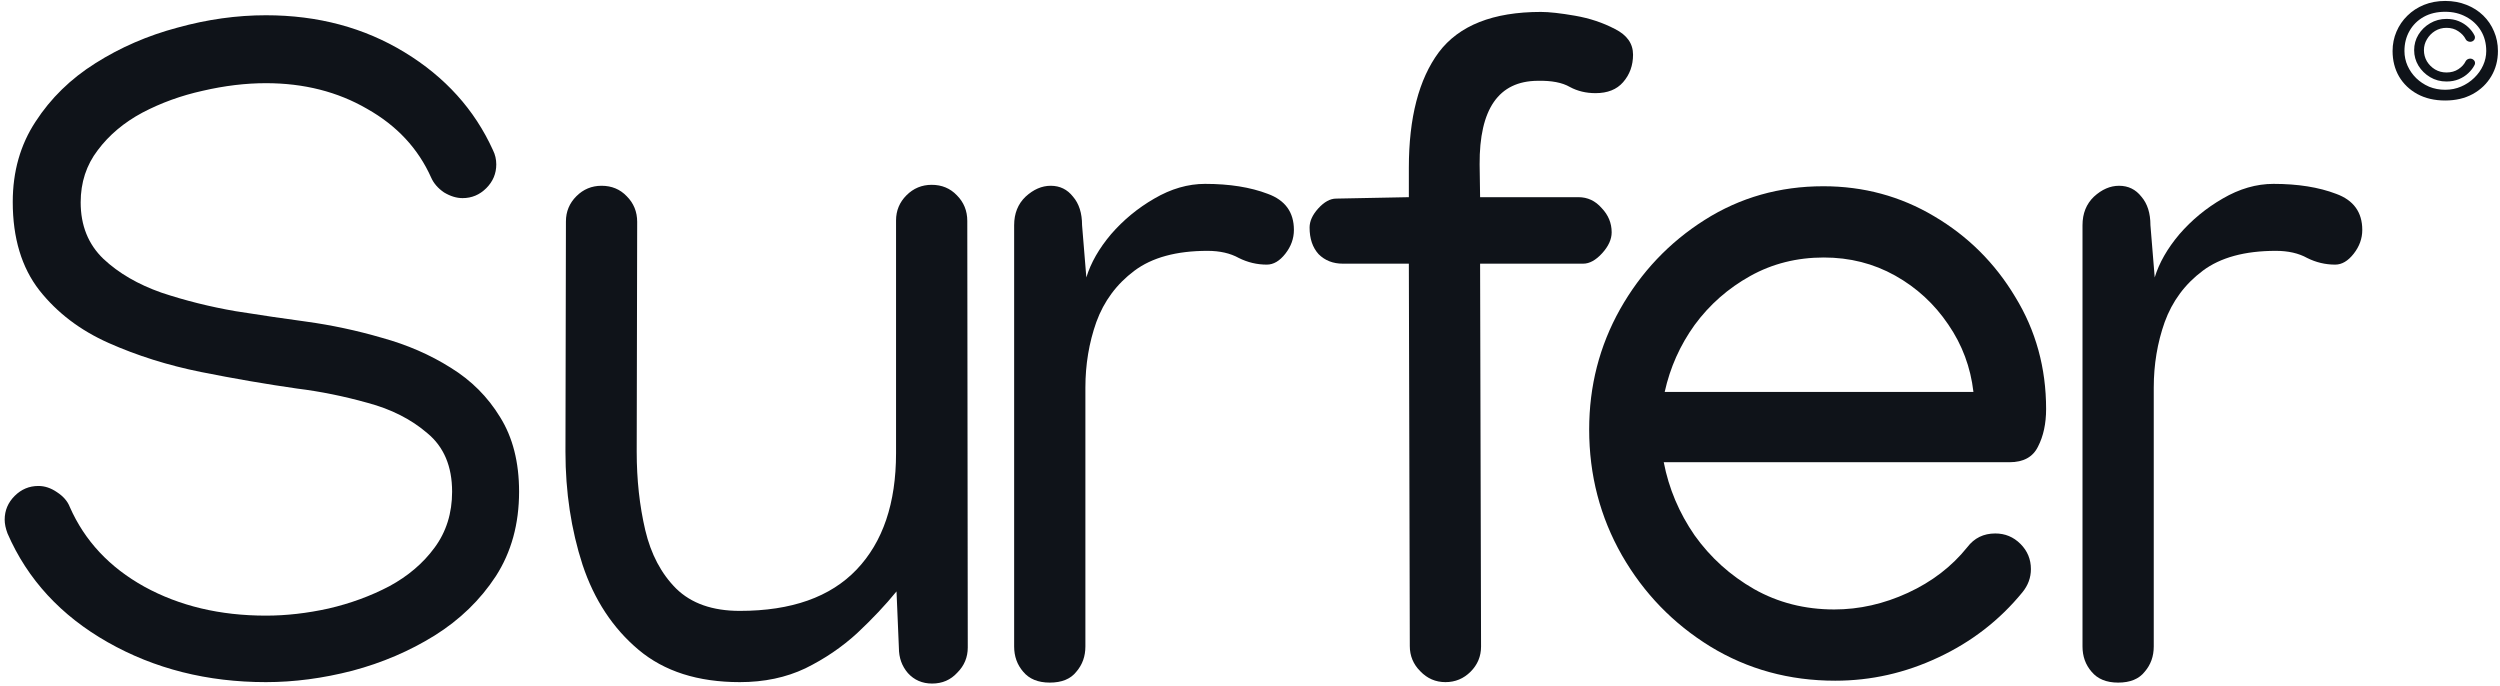 <svg width="514" height="141" viewBox="0 0 514 141" fill="none" xmlns="http://www.w3.org/2000/svg">
<path d="M54.672 3.137C65.349 3.137 74.854 5.676 83.188 10.754C91.521 15.832 97.576 22.538 101.352 30.871C101.807 31.783 102.035 32.759 102.035 33.801C102.035 35.689 101.352 37.316 99.984 38.684C98.617 40.051 96.99 40.734 95.102 40.734C93.865 40.734 92.595 40.344 91.293 39.562C90.056 38.716 89.177 37.707 88.656 36.535C85.987 30.546 81.592 25.826 75.473 22.375C69.418 18.859 62.484 17.102 54.672 17.102C50.505 17.102 46.176 17.622 41.684 18.664C37.257 19.641 33.122 21.138 29.281 23.156C25.505 25.174 22.445 27.746 20.102 30.871C17.758 33.931 16.586 37.512 16.586 41.613C16.586 46.366 18.148 50.24 21.273 53.234C24.398 56.164 28.37 58.475 33.188 60.168C38.07 61.796 43.148 63.065 48.422 63.977C53.76 64.823 58.611 65.539 62.973 66.125C68.181 66.841 73.357 67.948 78.5 69.445C83.708 70.878 88.428 72.928 92.66 75.598C96.892 78.202 100.277 81.587 102.816 85.754C105.421 89.921 106.723 95.031 106.723 101.086C106.723 107.727 105.128 113.521 101.938 118.469C98.747 123.352 94.548 127.421 89.34 130.676C84.197 133.866 78.565 136.275 72.445 137.902C66.391 139.465 60.466 140.246 54.672 140.246C42.628 140.246 31.788 137.512 22.152 132.043C12.517 126.574 5.648 119.12 1.547 109.68C1.156 108.638 0.961 107.694 0.961 106.848C0.961 104.96 1.645 103.332 3.012 101.965C4.379 100.598 6.007 99.914 7.895 99.914C9.197 99.914 10.466 100.337 11.703 101.184C13.005 102.03 13.884 103.039 14.34 104.211C17.4 111.177 22.51 116.646 29.672 120.617C36.898 124.589 45.232 126.574 54.672 126.574C58.839 126.574 63.135 126.086 67.562 125.109C72.055 124.068 76.221 122.538 80.062 120.52C83.904 118.436 86.996 115.799 89.34 112.609C91.749 109.354 92.953 105.513 92.953 101.086C92.953 95.878 91.26 91.874 87.875 89.074C84.555 86.21 80.453 84.126 75.57 82.824C70.688 81.457 65.87 80.481 61.117 79.894C54.737 78.983 48.129 77.844 41.293 76.477C34.522 75.109 28.207 73.124 22.348 70.519C16.488 67.915 11.736 64.302 8.09 59.68C4.444 54.992 2.621 48.938 2.621 41.516C2.621 35.266 4.184 29.764 7.309 25.012C10.434 20.194 14.535 16.19 19.613 13C24.756 9.745 30.388 7.303 36.508 5.676C42.628 3.983 48.682 3.137 54.672 3.137Z" fill="#0F1319"/>
<path d="M191.648 140.539C189.63 140.539 187.97 139.823 186.668 138.391C185.431 136.958 184.812 135.233 184.812 133.215L184.324 121.594C182.046 124.393 179.344 127.258 176.219 130.188C173.094 133.052 169.546 135.461 165.574 137.414C161.603 139.302 157.111 140.246 152.098 140.246C143.504 140.246 136.57 138.033 131.297 133.605C126.023 129.178 122.182 123.352 119.773 116.125C117.43 108.898 116.258 101.151 116.258 92.883L116.355 45.52C116.355 43.501 117.072 41.776 118.504 40.344C119.936 38.911 121.661 38.195 123.68 38.195C125.763 38.195 127.488 38.911 128.855 40.344C130.288 41.776 131.004 43.534 131.004 45.617L130.906 92.883C130.906 98.612 131.492 103.983 132.664 108.996C133.836 113.944 135.952 117.948 139.012 121.008C142.137 124.068 146.499 125.598 152.098 125.598C162.71 125.598 170.717 122.766 176.121 117.102C181.525 111.438 184.227 103.462 184.227 93.176V45.324C184.227 43.306 184.943 41.581 186.375 40.148C187.807 38.716 189.533 38 191.551 38C193.634 38 195.359 38.716 196.727 40.148C198.159 41.581 198.875 43.339 198.875 45.422L198.973 133.117C198.973 135.135 198.257 136.861 196.824 138.293C195.457 139.79 193.732 140.539 191.648 140.539Z" fill="#0F1319"/>
<path d="M266.027 47.277C266.027 49.035 265.441 50.663 264.27 52.16C263.098 53.658 261.828 54.406 260.461 54.406C258.443 54.406 256.522 53.95 254.699 53.039C252.941 52.062 250.793 51.574 248.254 51.574C241.874 51.574 236.861 52.941 233.215 55.676C229.569 58.41 226.965 61.926 225.402 66.223C223.905 70.454 223.156 74.947 223.156 79.699V132.922C223.156 134.94 222.538 136.665 221.301 138.098C220.129 139.595 218.306 140.344 215.832 140.344C213.423 140.344 211.6 139.595 210.363 138.098C209.126 136.665 208.508 134.94 208.508 132.922V46.301C208.508 43.892 209.289 41.939 210.852 40.441C212.479 38.944 214.204 38.195 216.027 38.195C217.915 38.195 219.445 38.944 220.617 40.441C221.854 41.874 222.473 43.827 222.473 46.301L223.352 57.043C224.263 54.048 225.956 51.086 228.43 48.156C230.969 45.227 233.931 42.785 237.316 40.832C240.767 38.814 244.25 37.805 247.766 37.805C252.779 37.805 257.076 38.488 260.656 39.855C264.237 41.158 266.027 43.632 266.027 47.277Z" fill="#0F1319"/>
<path d="M328.039 19.152C326.086 19.152 324.328 18.729 322.766 17.883C321.203 16.971 318.99 16.548 316.125 16.613C308.117 16.678 304.146 22.408 304.211 33.801L304.309 40.539H324.523C326.411 40.539 328.007 41.288 329.309 42.785C330.676 44.217 331.359 45.878 331.359 47.766C331.359 49.198 330.708 50.63 329.406 52.062C328.104 53.495 326.802 54.211 325.5 54.211H304.309L304.504 132.922C304.504 134.94 303.788 136.665 302.355 138.098C300.923 139.53 299.198 140.246 297.18 140.246C295.161 140.246 293.436 139.497 292.004 138C290.572 136.568 289.855 134.842 289.855 132.824L289.66 54.211H276.086C274.068 54.211 272.408 53.56 271.105 52.258C269.868 50.891 269.25 49.068 269.25 46.789C269.25 45.487 269.836 44.185 271.008 42.883C272.245 41.516 273.482 40.832 274.719 40.832L289.66 40.539V34.484C289.66 24.198 291.711 16.288 295.812 10.754C299.979 5.22 306.978 2.453 316.809 2.453C318.501 2.453 320.845 2.714 323.84 3.234C326.835 3.755 329.569 4.667 332.043 5.969C334.517 7.206 335.754 8.964 335.754 11.242C335.754 13.456 335.07 15.344 333.703 16.906C332.401 18.404 330.513 19.152 328.039 19.152Z" fill="#0F1319"/>
<path d="M377.32 139.953C367.88 139.953 359.319 137.609 351.637 132.922C344.02 128.234 337.965 121.984 333.473 114.172C328.98 106.294 326.734 97.668 326.734 88.293C326.734 79.374 328.85 71.138 333.082 63.586C337.379 55.969 343.173 49.849 350.465 45.227C357.757 40.604 365.895 38.293 374.879 38.293C383.147 38.293 390.732 40.344 397.633 44.445C404.599 48.547 410.165 54.081 414.332 61.047C418.564 67.948 420.68 75.63 420.68 84.094C420.68 87.088 420.126 89.66 419.02 91.809C417.978 93.957 416.025 95.031 413.16 95.031H342.066C343.108 100.435 345.224 105.448 348.414 110.07C351.669 114.628 355.738 118.306 360.621 121.105C365.569 123.905 371.07 125.305 377.125 125.305C382.268 125.305 387.314 124.165 392.262 121.887C397.21 119.608 401.279 116.483 404.469 112.512C405.901 110.624 407.822 109.68 410.23 109.68C412.249 109.68 413.974 110.396 415.406 111.828C416.839 113.26 417.555 114.986 417.555 117.004C417.555 118.762 416.969 120.357 415.797 121.789C411.109 127.518 405.348 131.978 398.512 135.168C391.741 138.358 384.677 139.953 377.32 139.953ZM405.738 80.578C405.152 75.5 403.427 70.878 400.562 66.711C397.698 62.479 394.052 59.126 389.625 56.652C385.198 54.178 380.315 52.941 374.977 52.941C369.443 52.941 364.397 54.211 359.84 56.75C355.283 59.289 351.474 62.642 348.414 66.809C345.419 70.975 343.368 75.565 342.262 80.578H405.738Z" fill="#0F1319"/>
<path d="M485.684 47.277C485.684 49.035 485.098 50.663 483.926 52.16C482.754 53.658 481.484 54.406 480.117 54.406C478.099 54.406 476.178 53.95 474.355 53.039C472.598 52.062 470.449 51.574 467.91 51.574C461.53 51.574 456.517 52.941 452.871 55.676C449.225 58.41 446.621 61.926 445.059 66.223C443.561 70.454 442.812 74.947 442.812 79.699V132.922C442.812 134.94 442.194 136.665 440.957 138.098C439.785 139.595 437.962 140.344 435.488 140.344C433.079 140.344 431.257 139.595 430.02 138.098C428.783 136.665 428.164 134.94 428.164 132.922V46.301C428.164 43.892 428.945 41.939 430.508 40.441C432.135 38.944 433.861 38.195 435.684 38.195C437.572 38.195 439.102 38.944 440.273 40.441C441.51 41.874 442.129 43.827 442.129 46.301L443.008 57.043C443.919 54.048 445.612 51.086 448.086 48.156C450.625 45.227 453.587 42.785 456.973 40.832C460.423 38.814 463.906 37.805 467.422 37.805C472.435 37.805 476.732 38.488 480.312 39.855C483.893 41.158 485.684 43.632 485.684 47.277Z" fill="#0F1319"/>
<path d="M502.734 0.195C504.323 0.195 505.781 0.462 507.109 0.996C508.438 1.517 509.583 2.246 510.547 3.184C511.51 4.121 512.253 5.215 512.773 6.465C513.307 7.702 513.574 9.043 513.574 10.488C513.574 12.415 513.118 14.147 512.207 15.684C511.296 17.22 510.026 18.438 508.398 19.336C506.771 20.221 504.883 20.664 502.734 20.664C500.547 20.664 498.639 20.221 497.012 19.336C495.397 18.451 494.141 17.246 493.242 15.723C492.357 14.186 491.914 12.441 491.914 10.488C491.914 9.082 492.181 7.754 492.715 6.504C493.249 5.254 493.997 4.16 494.961 3.223C495.924 2.272 497.064 1.53 498.379 0.996C499.707 0.462 501.159 0.195 502.734 0.195ZM502.734 2.422C501.042 2.422 499.564 2.773 498.301 3.477C497.051 4.18 496.081 5.143 495.391 6.367C494.701 7.578 494.355 8.952 494.355 10.488C494.355 11.556 494.57 12.572 495 13.535C495.43 14.486 496.022 15.332 496.777 16.074C497.546 16.816 498.431 17.402 499.434 17.832C500.449 18.249 501.549 18.457 502.734 18.457C503.906 18.457 505 18.236 506.016 17.793C507.044 17.35 507.943 16.751 508.711 15.996C509.492 15.241 510.098 14.388 510.527 13.438C510.957 12.487 511.172 11.504 511.172 10.488C511.172 8.9 510.801 7.5 510.059 6.289C509.316 5.078 508.307 4.134 507.031 3.457C505.768 2.767 504.336 2.422 502.734 2.422ZM496.348 10.312C496.348 9.154 496.641 8.092 497.227 7.129C497.826 6.152 498.626 5.371 499.629 4.785C500.645 4.186 501.771 3.887 503.008 3.887C503.932 3.887 504.772 4.043 505.527 4.355C506.283 4.668 506.934 5.085 507.48 5.605C508.027 6.113 508.451 6.673 508.75 7.285C508.815 7.415 508.848 7.546 508.848 7.676C508.848 7.936 508.75 8.158 508.555 8.34C508.359 8.509 508.125 8.594 507.852 8.594C507.669 8.594 507.487 8.542 507.305 8.438C507.122 8.333 506.999 8.203 506.934 8.047C506.621 7.422 506.12 6.882 505.43 6.426C504.753 5.957 503.945 5.723 503.008 5.723C502.135 5.723 501.348 5.938 500.645 6.367C499.954 6.797 499.401 7.363 498.984 8.066C498.568 8.757 498.359 9.505 498.359 10.312C498.359 11.133 498.561 11.895 498.965 12.598C499.382 13.288 499.941 13.848 500.645 14.277C501.348 14.694 502.135 14.902 503.008 14.902C503.945 14.902 504.759 14.675 505.449 14.219C506.139 13.763 506.634 13.223 506.934 12.598C507.012 12.441 507.135 12.311 507.305 12.207C507.487 12.103 507.669 12.051 507.852 12.051C508.138 12.051 508.379 12.142 508.574 12.324C508.77 12.493 508.867 12.708 508.867 12.969C508.867 13.112 508.835 13.242 508.77 13.359C508.47 13.958 508.04 14.518 507.48 15.039C506.934 15.56 506.283 15.977 505.527 16.289C504.772 16.602 503.932 16.758 503.008 16.758C501.758 16.758 500.632 16.458 499.629 15.859C498.626 15.26 497.826 14.473 497.227 13.496C496.641 12.52 496.348 11.458 496.348 10.312Z" fill="#0F1319"/>
</svg>
